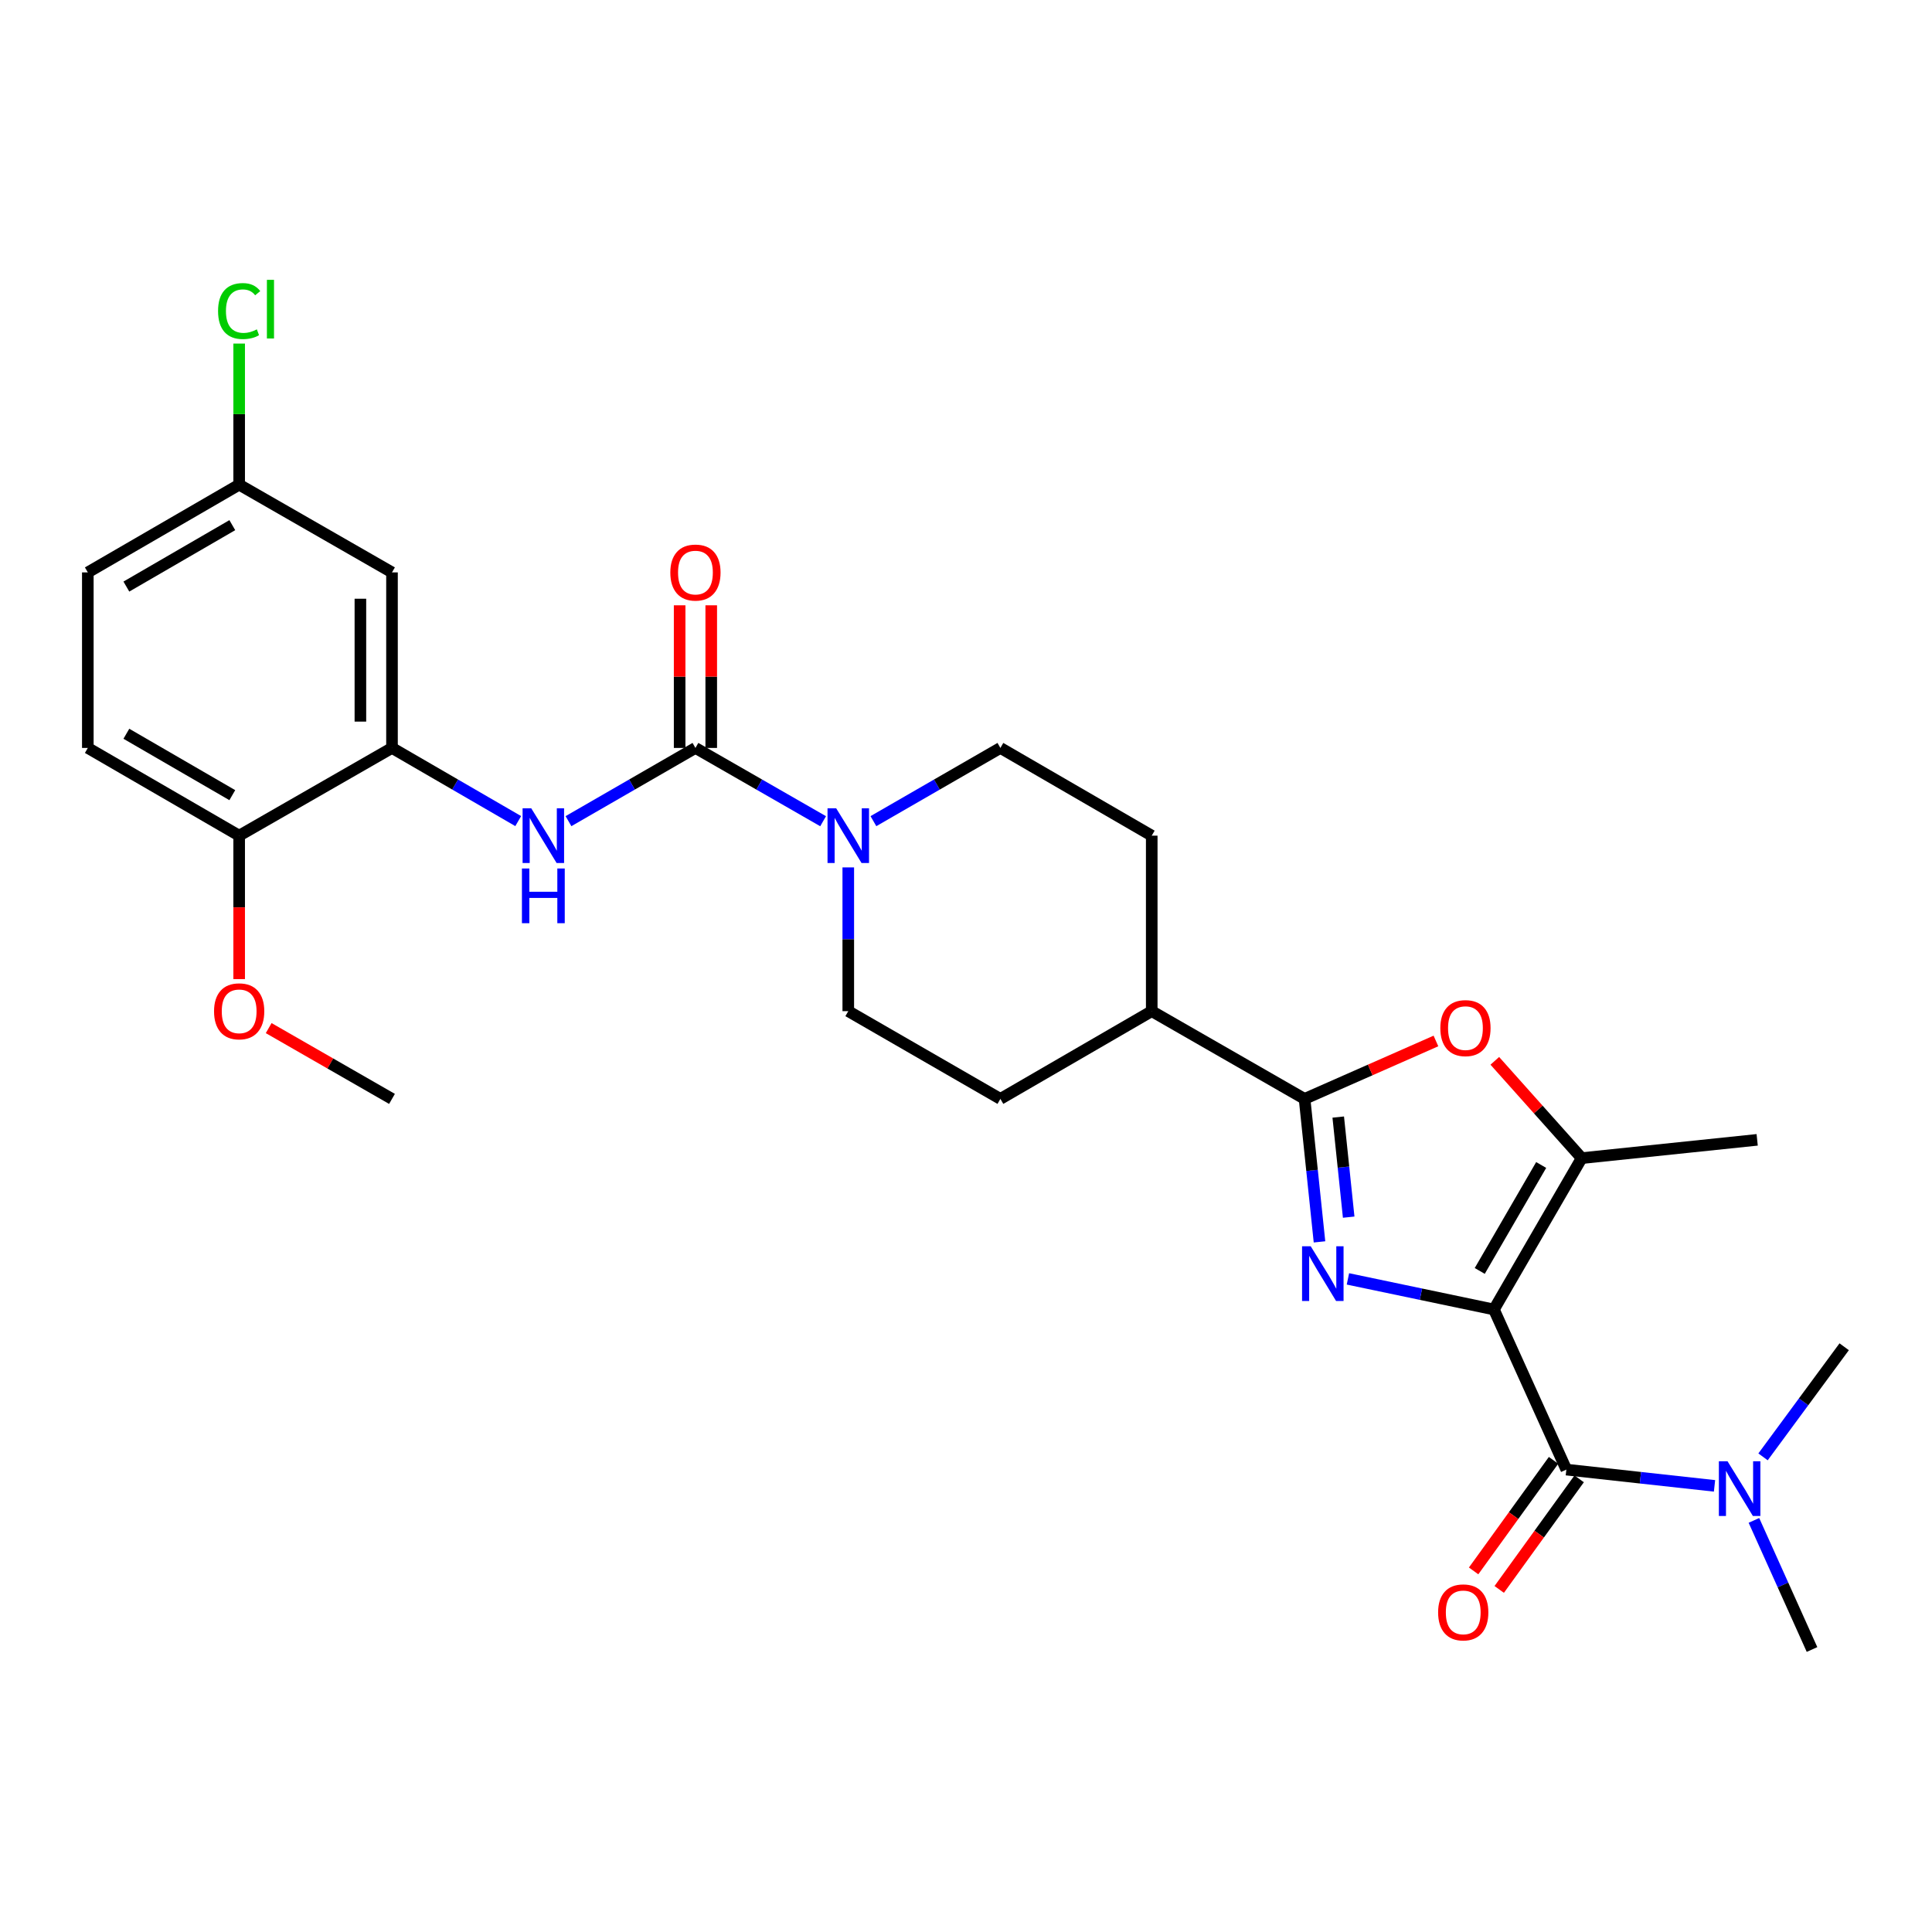 <?xml version='1.0' encoding='iso-8859-1'?>
<svg version='1.1' baseProfile='full'
              xmlns='http://www.w3.org/2000/svg'
                      xmlns:rdkit='http://www.rdkit.org/xml'
                      xmlns:xlink='http://www.w3.org/1999/xlink'
                  xml:space='preserve'
width='1000px' height='1000px' viewBox='0 0 1000 1000'>
<!-- END OF HEADER -->
<rect style='opacity:1.0;fill:#FFFFFF;stroke:none' width='1000' height='1000' x='0' y='0'> </rect>
<path class='bond-0' d='M 773.251,677.791 L 735.469,669.871' style='fill:none;fill-rule:evenodd;stroke:#000000;stroke-width:6px;stroke-linecap:butt;stroke-linejoin:miter;stroke-opacity:1' />
<path class='bond-0' d='M 735.469,669.871 L 697.686,661.952' style='fill:none;fill-rule:evenodd;stroke:#0000FF;stroke-width:6px;stroke-linecap:butt;stroke-linejoin:miter;stroke-opacity:1' />
<path class='bond-2' d='M 773.251,677.791 L 810.742,760.66' style='fill:none;fill-rule:evenodd;stroke:#000000;stroke-width:6px;stroke-linecap:butt;stroke-linejoin:miter;stroke-opacity:1' />
<path class='bond-3' d='M 773.251,677.791 L 818.674,599.446' style='fill:none;fill-rule:evenodd;stroke:#000000;stroke-width:6px;stroke-linecap:butt;stroke-linejoin:miter;stroke-opacity:1' />
<path class='bond-3' d='M 765.915,657.835 L 797.711,602.994' style='fill:none;fill-rule:evenodd;stroke:#000000;stroke-width:6px;stroke-linecap:butt;stroke-linejoin:miter;stroke-opacity:1' />
<path class='bond-1' d='M 682.969,642.794 L 679.106,605.791' style='fill:none;fill-rule:evenodd;stroke:#0000FF;stroke-width:6px;stroke-linecap:butt;stroke-linejoin:miter;stroke-opacity:1' />
<path class='bond-1' d='M 679.106,605.791 L 675.243,568.788' style='fill:none;fill-rule:evenodd;stroke:#000000;stroke-width:6px;stroke-linecap:butt;stroke-linejoin:miter;stroke-opacity:1' />
<path class='bond-1' d='M 698.077,629.995 L 695.373,604.093' style='fill:none;fill-rule:evenodd;stroke:#0000FF;stroke-width:6px;stroke-linecap:butt;stroke-linejoin:miter;stroke-opacity:1' />
<path class='bond-1' d='M 695.373,604.093 L 692.669,578.191' style='fill:none;fill-rule:evenodd;stroke:#000000;stroke-width:6px;stroke-linecap:butt;stroke-linejoin:miter;stroke-opacity:1' />
<path class='bond-11' d='M 675.243,568.788 L 596.136,523.374' style='fill:none;fill-rule:evenodd;stroke:#000000;stroke-width:6px;stroke-linecap:butt;stroke-linejoin:miter;stroke-opacity:1' />
<path class='bond-28' d='M 675.243,568.788 L 709.24,553.797' style='fill:none;fill-rule:evenodd;stroke:#000000;stroke-width:6px;stroke-linecap:butt;stroke-linejoin:miter;stroke-opacity:1' />
<path class='bond-28' d='M 709.24,553.797 L 743.237,538.806' style='fill:none;fill-rule:evenodd;stroke:#FF0000;stroke-width:6px;stroke-linecap:butt;stroke-linejoin:miter;stroke-opacity:1' />
<path class='bond-10' d='M 810.742,760.66 L 849.086,764.871' style='fill:none;fill-rule:evenodd;stroke:#000000;stroke-width:6px;stroke-linecap:butt;stroke-linejoin:miter;stroke-opacity:1' />
<path class='bond-10' d='M 849.086,764.871 L 887.43,769.083' style='fill:none;fill-rule:evenodd;stroke:#0000FF;stroke-width:6px;stroke-linecap:butt;stroke-linejoin:miter;stroke-opacity:1' />
<path class='bond-12' d='M 804.114,755.869 L 783.427,784.484' style='fill:none;fill-rule:evenodd;stroke:#000000;stroke-width:6px;stroke-linecap:butt;stroke-linejoin:miter;stroke-opacity:1' />
<path class='bond-12' d='M 783.427,784.484 L 762.739,813.099' style='fill:none;fill-rule:evenodd;stroke:#FF0000;stroke-width:6px;stroke-linecap:butt;stroke-linejoin:miter;stroke-opacity:1' />
<path class='bond-12' d='M 817.369,765.451 L 796.682,794.067' style='fill:none;fill-rule:evenodd;stroke:#000000;stroke-width:6px;stroke-linecap:butt;stroke-linejoin:miter;stroke-opacity:1' />
<path class='bond-12' d='M 796.682,794.067 L 775.994,822.682' style='fill:none;fill-rule:evenodd;stroke:#FF0000;stroke-width:6px;stroke-linecap:butt;stroke-linejoin:miter;stroke-opacity:1' />
<path class='bond-5' d='M 818.674,599.446 L 796.191,574.267' style='fill:none;fill-rule:evenodd;stroke:#000000;stroke-width:6px;stroke-linecap:butt;stroke-linejoin:miter;stroke-opacity:1' />
<path class='bond-5' d='M 796.191,574.267 L 773.708,549.088' style='fill:none;fill-rule:evenodd;stroke:#FF0000;stroke-width:6px;stroke-linecap:butt;stroke-linejoin:miter;stroke-opacity:1' />
<path class='bond-23' d='M 818.674,599.446 L 909.513,589.978' style='fill:none;fill-rule:evenodd;stroke:#000000;stroke-width:6px;stroke-linecap:butt;stroke-linejoin:miter;stroke-opacity:1' />
<path class='bond-4' d='M 359.958,387.13 L 393.002,406.096' style='fill:none;fill-rule:evenodd;stroke:#000000;stroke-width:6px;stroke-linecap:butt;stroke-linejoin:miter;stroke-opacity:1' />
<path class='bond-4' d='M 393.002,406.096 L 426.045,425.062' style='fill:none;fill-rule:evenodd;stroke:#0000FF;stroke-width:6px;stroke-linecap:butt;stroke-linejoin:miter;stroke-opacity:1' />
<path class='bond-7' d='M 359.958,387.13 L 327.101,406.081' style='fill:none;fill-rule:evenodd;stroke:#000000;stroke-width:6px;stroke-linecap:butt;stroke-linejoin:miter;stroke-opacity:1' />
<path class='bond-7' d='M 327.101,406.081 L 294.244,425.031' style='fill:none;fill-rule:evenodd;stroke:#0000FF;stroke-width:6px;stroke-linecap:butt;stroke-linejoin:miter;stroke-opacity:1' />
<path class='bond-13' d='M 368.136,387.13 L 368.136,350.218' style='fill:none;fill-rule:evenodd;stroke:#000000;stroke-width:6px;stroke-linecap:butt;stroke-linejoin:miter;stroke-opacity:1' />
<path class='bond-13' d='M 368.136,350.218 L 368.136,313.305' style='fill:none;fill-rule:evenodd;stroke:#FF0000;stroke-width:6px;stroke-linecap:butt;stroke-linejoin:miter;stroke-opacity:1' />
<path class='bond-13' d='M 351.78,387.13 L 351.78,350.218' style='fill:none;fill-rule:evenodd;stroke:#000000;stroke-width:6px;stroke-linecap:butt;stroke-linejoin:miter;stroke-opacity:1' />
<path class='bond-13' d='M 351.78,350.218 L 351.78,313.305' style='fill:none;fill-rule:evenodd;stroke:#FF0000;stroke-width:6px;stroke-linecap:butt;stroke-linejoin:miter;stroke-opacity:1' />
<path class='bond-6' d='M 452.078,425.032 L 484.939,406.081' style='fill:none;fill-rule:evenodd;stroke:#0000FF;stroke-width:6px;stroke-linecap:butt;stroke-linejoin:miter;stroke-opacity:1' />
<path class='bond-6' d='M 484.939,406.081 L 517.801,387.13' style='fill:none;fill-rule:evenodd;stroke:#000000;stroke-width:6px;stroke-linecap:butt;stroke-linejoin:miter;stroke-opacity:1' />
<path class='bond-29' d='M 439.066,448.967 L 439.066,486.17' style='fill:none;fill-rule:evenodd;stroke:#0000FF;stroke-width:6px;stroke-linecap:butt;stroke-linejoin:miter;stroke-opacity:1' />
<path class='bond-29' d='M 439.066,486.17 L 439.066,523.374' style='fill:none;fill-rule:evenodd;stroke:#000000;stroke-width:6px;stroke-linecap:butt;stroke-linejoin:miter;stroke-opacity:1' />
<path class='bond-8' d='M 268.229,424.998 L 235.563,406.064' style='fill:none;fill-rule:evenodd;stroke:#0000FF;stroke-width:6px;stroke-linecap:butt;stroke-linejoin:miter;stroke-opacity:1' />
<path class='bond-8' d='M 235.563,406.064 L 202.897,387.13' style='fill:none;fill-rule:evenodd;stroke:#000000;stroke-width:6px;stroke-linecap:butt;stroke-linejoin:miter;stroke-opacity:1' />
<path class='bond-9' d='M 202.897,387.13 L 202.897,296.274' style='fill:none;fill-rule:evenodd;stroke:#000000;stroke-width:6px;stroke-linecap:butt;stroke-linejoin:miter;stroke-opacity:1' />
<path class='bond-9' d='M 186.541,373.502 L 186.541,309.902' style='fill:none;fill-rule:evenodd;stroke:#000000;stroke-width:6px;stroke-linecap:butt;stroke-linejoin:miter;stroke-opacity:1' />
<path class='bond-14' d='M 202.897,387.13 L 123.79,432.536' style='fill:none;fill-rule:evenodd;stroke:#000000;stroke-width:6px;stroke-linecap:butt;stroke-linejoin:miter;stroke-opacity:1' />
<path class='bond-20' d='M 202.897,296.274 L 123.79,250.859' style='fill:none;fill-rule:evenodd;stroke:#000000;stroke-width:6px;stroke-linecap:butt;stroke-linejoin:miter;stroke-opacity:1' />
<path class='bond-25' d='M 907.826,786.953 L 922.862,820.366' style='fill:none;fill-rule:evenodd;stroke:#0000FF;stroke-width:6px;stroke-linecap:butt;stroke-linejoin:miter;stroke-opacity:1' />
<path class='bond-25' d='M 922.862,820.366 L 937.899,853.779' style='fill:none;fill-rule:evenodd;stroke:#000000;stroke-width:6px;stroke-linecap:butt;stroke-linejoin:miter;stroke-opacity:1' />
<path class='bond-26' d='M 912.543,754.069 L 933.544,725.575' style='fill:none;fill-rule:evenodd;stroke:#0000FF;stroke-width:6px;stroke-linecap:butt;stroke-linejoin:miter;stroke-opacity:1' />
<path class='bond-26' d='M 933.544,725.575 L 954.545,697.081' style='fill:none;fill-rule:evenodd;stroke:#000000;stroke-width:6px;stroke-linecap:butt;stroke-linejoin:miter;stroke-opacity:1' />
<path class='bond-17' d='M 596.136,523.374 L 517.801,568.788' style='fill:none;fill-rule:evenodd;stroke:#000000;stroke-width:6px;stroke-linecap:butt;stroke-linejoin:miter;stroke-opacity:1' />
<path class='bond-18' d='M 596.136,523.374 L 596.136,432.536' style='fill:none;fill-rule:evenodd;stroke:#000000;stroke-width:6px;stroke-linecap:butt;stroke-linejoin:miter;stroke-opacity:1' />
<path class='bond-19' d='M 123.79,432.536 L 45.455,387.13' style='fill:none;fill-rule:evenodd;stroke:#000000;stroke-width:6px;stroke-linecap:butt;stroke-linejoin:miter;stroke-opacity:1' />
<path class='bond-19' d='M 120.241,411.574 L 65.407,379.791' style='fill:none;fill-rule:evenodd;stroke:#000000;stroke-width:6px;stroke-linecap:butt;stroke-linejoin:miter;stroke-opacity:1' />
<path class='bond-24' d='M 123.79,432.536 L 123.79,469.659' style='fill:none;fill-rule:evenodd;stroke:#000000;stroke-width:6px;stroke-linecap:butt;stroke-linejoin:miter;stroke-opacity:1' />
<path class='bond-24' d='M 123.79,469.659 L 123.79,506.783' style='fill:none;fill-rule:evenodd;stroke:#FF0000;stroke-width:6px;stroke-linecap:butt;stroke-linejoin:miter;stroke-opacity:1' />
<path class='bond-15' d='M 439.066,523.374 L 517.801,568.788' style='fill:none;fill-rule:evenodd;stroke:#000000;stroke-width:6px;stroke-linecap:butt;stroke-linejoin:miter;stroke-opacity:1' />
<path class='bond-16' d='M 517.801,387.13 L 596.136,432.536' style='fill:none;fill-rule:evenodd;stroke:#000000;stroke-width:6px;stroke-linecap:butt;stroke-linejoin:miter;stroke-opacity:1' />
<path class='bond-21' d='M 45.455,387.13 L 45.455,296.274' style='fill:none;fill-rule:evenodd;stroke:#000000;stroke-width:6px;stroke-linecap:butt;stroke-linejoin:miter;stroke-opacity:1' />
<path class='bond-22' d='M 123.79,250.859 L 123.79,214.346' style='fill:none;fill-rule:evenodd;stroke:#000000;stroke-width:6px;stroke-linecap:butt;stroke-linejoin:miter;stroke-opacity:1' />
<path class='bond-22' d='M 123.79,214.346 L 123.79,177.832' style='fill:none;fill-rule:evenodd;stroke:#00CC00;stroke-width:6px;stroke-linecap:butt;stroke-linejoin:miter;stroke-opacity:1' />
<path class='bond-30' d='M 123.79,250.859 L 45.455,296.274' style='fill:none;fill-rule:evenodd;stroke:#000000;stroke-width:6px;stroke-linecap:butt;stroke-linejoin:miter;stroke-opacity:1' />
<path class='bond-30' d='M 120.243,271.821 L 65.408,303.611' style='fill:none;fill-rule:evenodd;stroke:#000000;stroke-width:6px;stroke-linecap:butt;stroke-linejoin:miter;stroke-opacity:1' />
<path class='bond-27' d='M 139.07,532.146 L 170.984,550.467' style='fill:none;fill-rule:evenodd;stroke:#FF0000;stroke-width:6px;stroke-linecap:butt;stroke-linejoin:miter;stroke-opacity:1' />
<path class='bond-27' d='M 170.984,550.467 L 202.897,568.788' style='fill:none;fill-rule:evenodd;stroke:#000000;stroke-width:6px;stroke-linecap:butt;stroke-linejoin:miter;stroke-opacity:1' />
<path  class='atom-1' d='M 678.424 645.067
L 687.704 660.067
Q 688.624 661.547, 690.104 664.227
Q 691.584 666.907, 691.664 667.067
L 691.664 645.067
L 695.424 645.067
L 695.424 673.387
L 691.544 673.387
L 681.584 656.987
Q 680.424 655.067, 679.184 652.867
Q 677.984 650.667, 677.624 649.987
L 677.624 673.387
L 673.944 673.387
L 673.944 645.067
L 678.424 645.067
' fill='#0000FF'/>
<path  class='atom-6' d='M 745.512 532.15
Q 745.512 525.35, 748.872 521.55
Q 752.232 517.75, 758.512 517.75
Q 764.792 517.75, 768.152 521.55
Q 771.512 525.35, 771.512 532.15
Q 771.512 539.03, 768.112 542.95
Q 764.712 546.83, 758.512 546.83
Q 752.272 546.83, 748.872 542.95
Q 745.512 539.07, 745.512 532.15
M 758.512 543.63
Q 762.832 543.63, 765.152 540.75
Q 767.512 537.83, 767.512 532.15
Q 767.512 526.59, 765.152 523.79
Q 762.832 520.95, 758.512 520.95
Q 754.192 520.95, 751.832 523.75
Q 749.512 526.55, 749.512 532.15
Q 749.512 537.87, 751.832 540.75
Q 754.192 543.63, 758.512 543.63
' fill='#FF0000'/>
<path  class='atom-7' d='M 432.806 418.376
L 442.086 433.376
Q 443.006 434.856, 444.486 437.536
Q 445.966 440.216, 446.046 440.376
L 446.046 418.376
L 449.806 418.376
L 449.806 446.696
L 445.926 446.696
L 435.966 430.296
Q 434.806 428.376, 433.566 426.176
Q 432.366 423.976, 432.006 423.296
L 432.006 446.696
L 428.326 446.696
L 428.326 418.376
L 432.806 418.376
' fill='#0000FF'/>
<path  class='atom-8' d='M 274.972 418.376
L 284.252 433.376
Q 285.172 434.856, 286.652 437.536
Q 288.132 440.216, 288.212 440.376
L 288.212 418.376
L 291.972 418.376
L 291.972 446.696
L 288.092 446.696
L 278.132 430.296
Q 276.972 428.376, 275.732 426.176
Q 274.532 423.976, 274.172 423.296
L 274.172 446.696
L 270.492 446.696
L 270.492 418.376
L 274.972 418.376
' fill='#0000FF'/>
<path  class='atom-8' d='M 270.152 449.528
L 273.992 449.528
L 273.992 461.568
L 288.472 461.568
L 288.472 449.528
L 292.312 449.528
L 292.312 477.848
L 288.472 477.848
L 288.472 464.768
L 273.992 464.768
L 273.992 477.848
L 270.152 477.848
L 270.152 449.528
' fill='#0000FF'/>
<path  class='atom-11' d='M 894.166 756.35
L 903.446 771.35
Q 904.366 772.83, 905.846 775.51
Q 907.326 778.19, 907.406 778.35
L 907.406 756.35
L 911.166 756.35
L 911.166 784.67
L 907.286 784.67
L 897.326 768.27
Q 896.166 766.35, 894.926 764.15
Q 893.726 761.95, 893.366 761.27
L 893.366 784.67
L 889.686 784.67
L 889.686 756.35
L 894.166 756.35
' fill='#0000FF'/>
<path  class='atom-13' d='M 744.367 834.568
Q 744.367 827.768, 747.727 823.968
Q 751.087 820.168, 757.367 820.168
Q 763.647 820.168, 767.007 823.968
Q 770.367 827.768, 770.367 834.568
Q 770.367 841.448, 766.967 845.368
Q 763.567 849.248, 757.367 849.248
Q 751.127 849.248, 747.727 845.368
Q 744.367 841.488, 744.367 834.568
M 757.367 846.048
Q 761.687 846.048, 764.007 843.168
Q 766.367 840.248, 766.367 834.568
Q 766.367 829.008, 764.007 826.208
Q 761.687 823.368, 757.367 823.368
Q 753.047 823.368, 750.687 826.168
Q 748.367 828.968, 748.367 834.568
Q 748.367 840.288, 750.687 843.168
Q 753.047 846.048, 757.367 846.048
' fill='#FF0000'/>
<path  class='atom-14' d='M 346.958 296.354
Q 346.958 289.554, 350.318 285.754
Q 353.678 281.954, 359.958 281.954
Q 366.238 281.954, 369.598 285.754
Q 372.958 289.554, 372.958 296.354
Q 372.958 303.234, 369.558 307.154
Q 366.158 311.034, 359.958 311.034
Q 353.718 311.034, 350.318 307.154
Q 346.958 303.274, 346.958 296.354
M 359.958 307.834
Q 364.278 307.834, 366.598 304.954
Q 368.958 302.034, 368.958 296.354
Q 368.958 290.794, 366.598 287.994
Q 364.278 285.154, 359.958 285.154
Q 355.638 285.154, 353.278 287.954
Q 350.958 290.754, 350.958 296.354
Q 350.958 302.074, 353.278 304.954
Q 355.638 307.834, 359.958 307.834
' fill='#FF0000'/>
<path  class='atom-23' d='M 112.87 161.001
Q 112.87 153.961, 116.15 150.281
Q 119.47 146.561, 125.75 146.561
Q 131.59 146.561, 134.71 150.681
L 132.07 152.841
Q 129.79 149.841, 125.75 149.841
Q 121.47 149.841, 119.19 152.721
Q 116.95 155.561, 116.95 161.001
Q 116.95 166.601, 119.27 169.481
Q 121.63 172.361, 126.19 172.361
Q 129.31 172.361, 132.95 170.481
L 134.07 173.481
Q 132.59 174.441, 130.35 175.001
Q 128.11 175.561, 125.63 175.561
Q 119.47 175.561, 116.15 171.801
Q 112.87 168.041, 112.87 161.001
' fill='#00CC00'/>
<path  class='atom-23' d='M 138.15 144.841
L 141.83 144.841
L 141.83 175.201
L 138.15 175.201
L 138.15 144.841
' fill='#00CC00'/>
<path  class='atom-25' d='M 110.79 523.454
Q 110.79 516.654, 114.15 512.854
Q 117.51 509.054, 123.79 509.054
Q 130.07 509.054, 133.43 512.854
Q 136.79 516.654, 136.79 523.454
Q 136.79 530.334, 133.39 534.254
Q 129.99 538.134, 123.79 538.134
Q 117.55 538.134, 114.15 534.254
Q 110.79 530.374, 110.79 523.454
M 123.79 534.934
Q 128.11 534.934, 130.43 532.054
Q 132.79 529.134, 132.79 523.454
Q 132.79 517.894, 130.43 515.094
Q 128.11 512.254, 123.79 512.254
Q 119.47 512.254, 117.11 515.054
Q 114.79 517.854, 114.79 523.454
Q 114.79 529.174, 117.11 532.054
Q 119.47 534.934, 123.79 534.934
' fill='#FF0000'/>
</svg>
